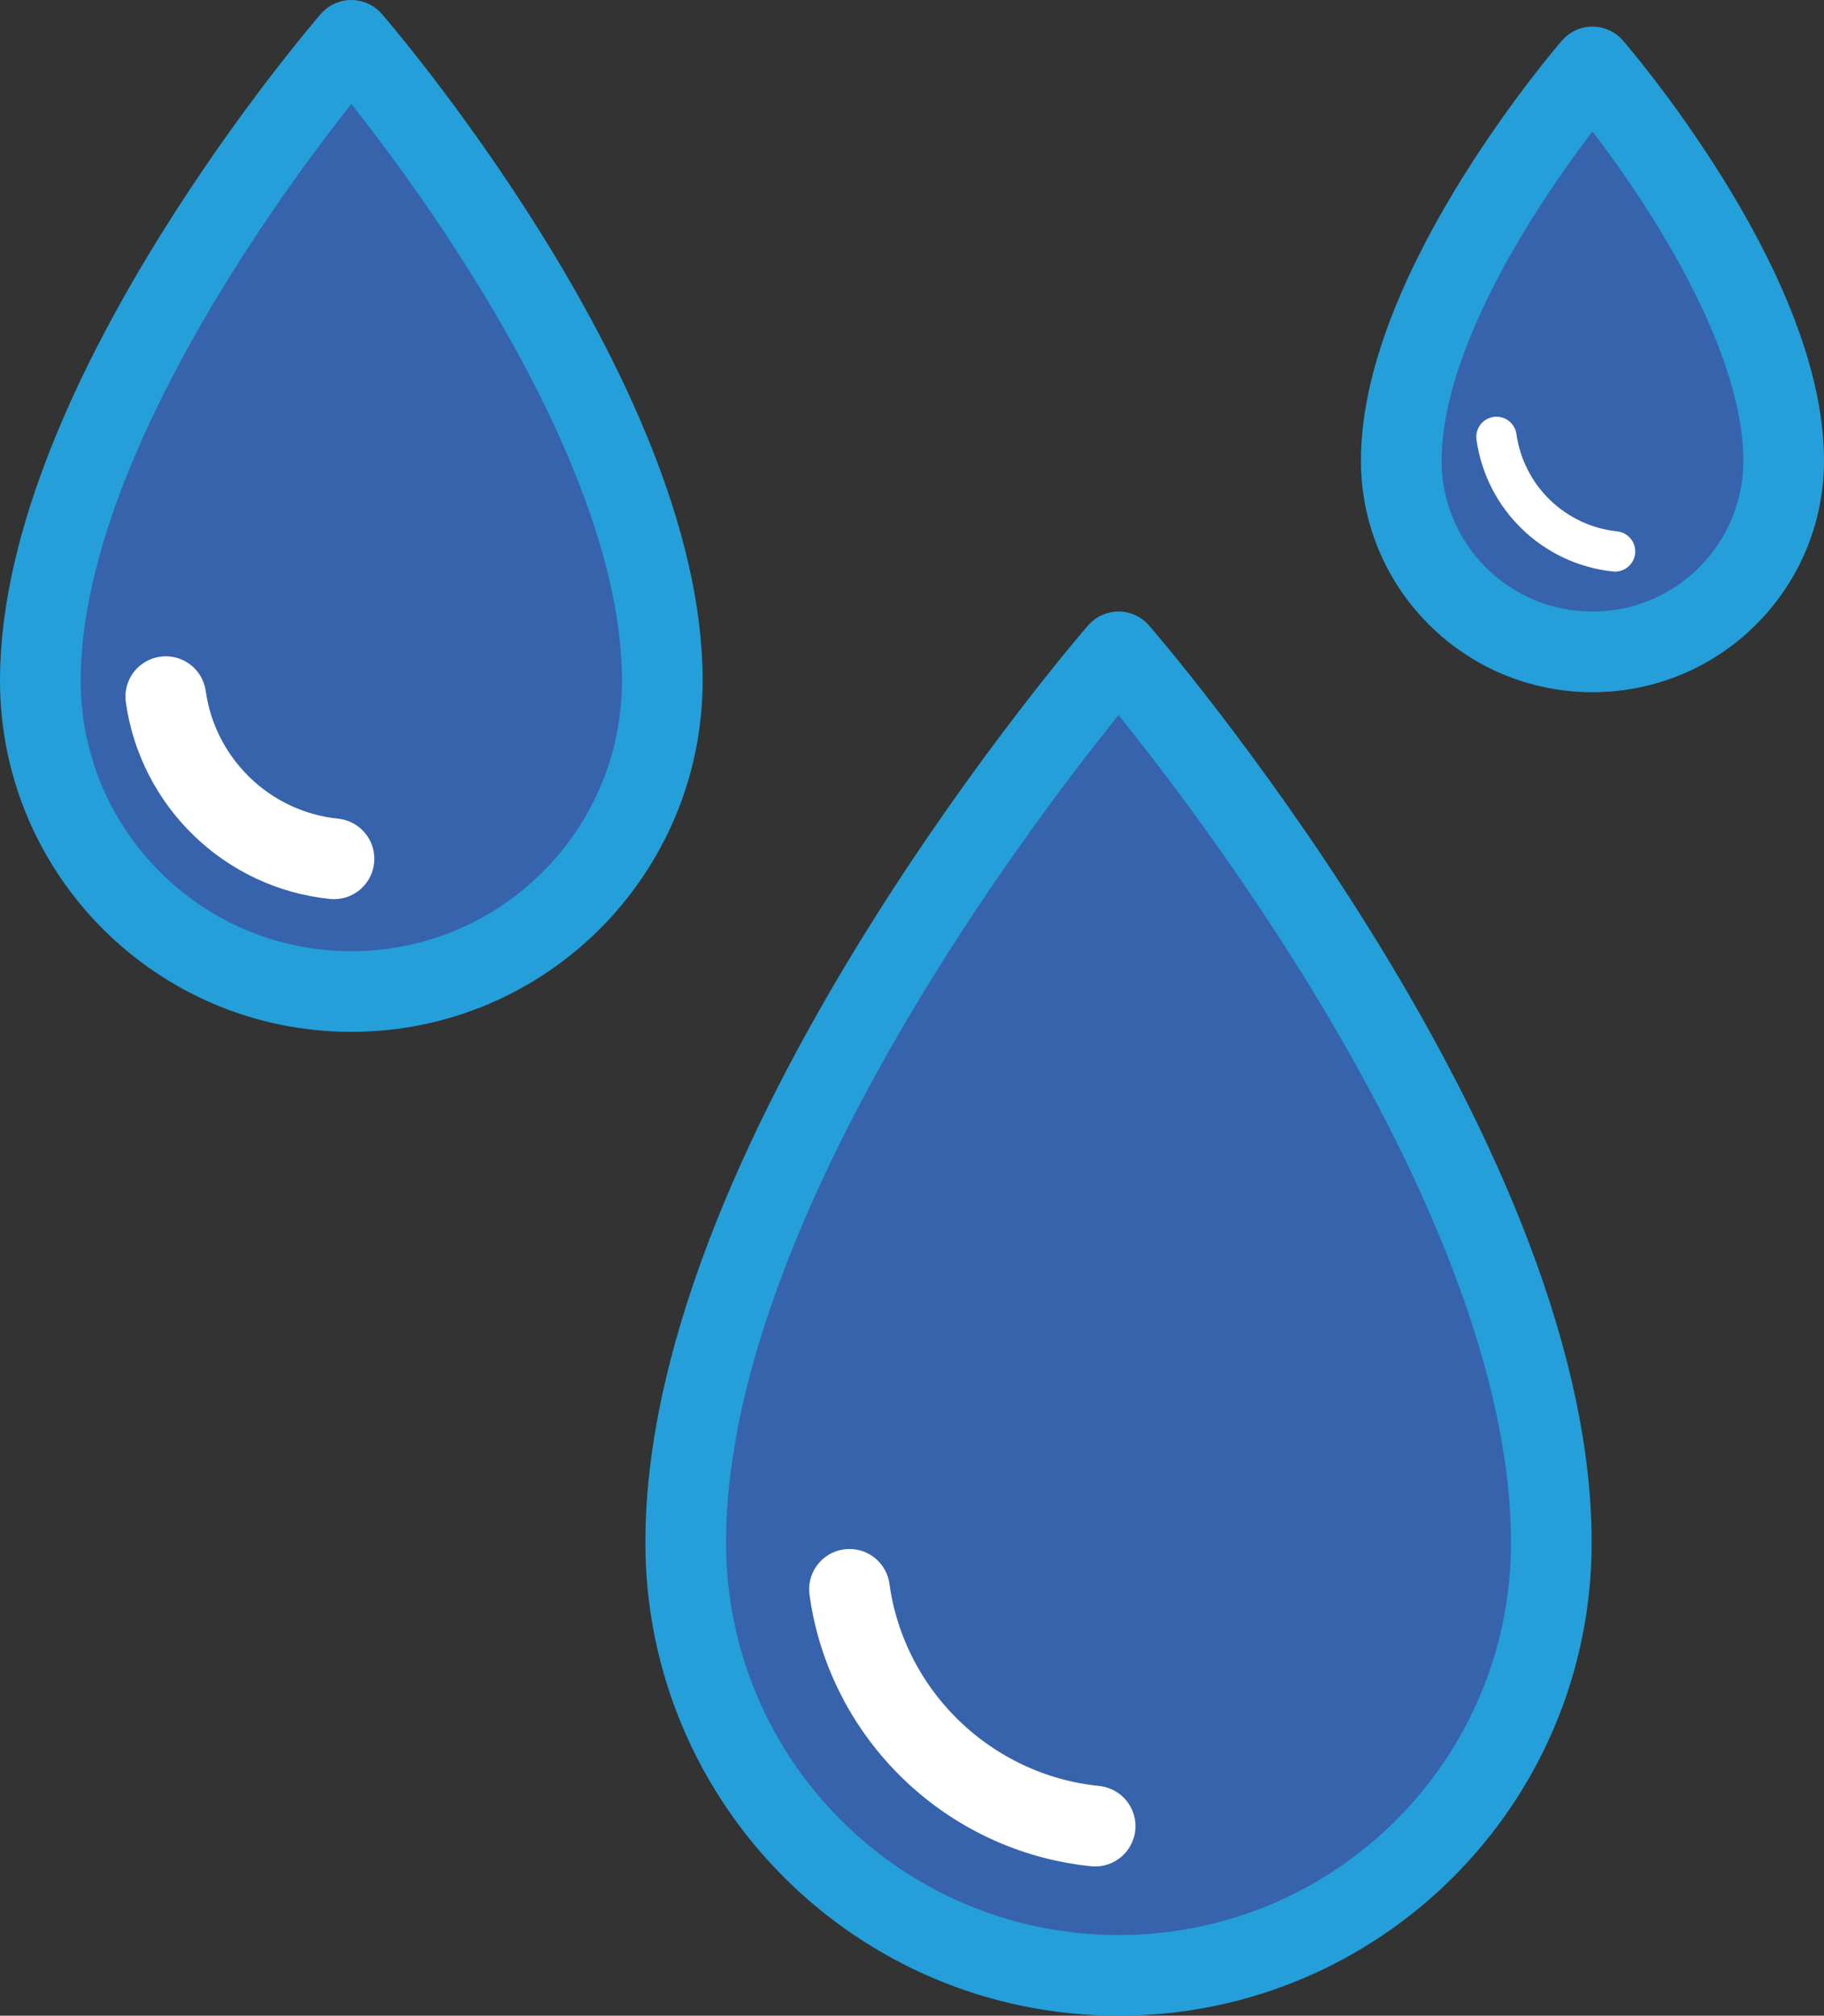 <?xml version="1.0" encoding="UTF-8"?>
<svg id="Ebene_2" data-name="Ebene 2" xmlns="http://www.w3.org/2000/svg" viewBox="0 0 45.22 49.97">
  <rect x="0" y="0" width="45.22" height="49.97" fill="#333333" stroke="none"/>
  <defs>
    <style>
      .cls-1 {
        fill: #3663ac;
        stroke: #249fda;
      }

      .cls-1, .cls-2, .cls-3 {
        stroke-linecap: round;
        stroke-linejoin: round;
      }

      .cls-1, .cls-3 {
        stroke-width: 2px;
      }

      .cls-2, .cls-3 {
        fill: none;
        stroke: #fff;
      }
    </style>
  </defs>
  <g id="Ebene_2-2" data-name="Ebene 2">
    <g id="Ebene_3" data-name="Ebene 3">
      <g>
        <path class="cls-1" d="m27.73,16.16s-10.73,12.35-10.73,22.08c0,5.93,4.8,10.73,10.73,10.73s10.73-4.8,10.73-10.73c0-9.73-10.73-22.08-10.73-22.08Z"/>
        <path class="cls-1" d="m8.71,1S1,9.88,1,16.87c0,4.26,3.45,7.71,7.71,7.71s7.71-3.45,7.71-7.71c0-6.99-7.71-15.87-7.71-15.87Z"/>
        <path class="cls-1" d="m39.48,1.66s-4.74,5.46-4.74,9.76c0,2.62,2.12,4.74,4.74,4.74s4.74-2.12,4.74-4.74c0-4.3-4.74-9.76-4.74-9.76Z"/>
        <path class="cls-3" d="m4.11,17.27c.3,2.13,2.02,3.8,4.17,4.02"/>
        <path class="cls-2" d="m37.1,10.83c.21,1.5,1.42,2.68,2.94,2.84"/>
        <path class="cls-3" d="m21.06,39.4c.43,3.11,2.95,5.55,6.09,5.87"/>
      </g>
    </g>
  </g>
</svg>